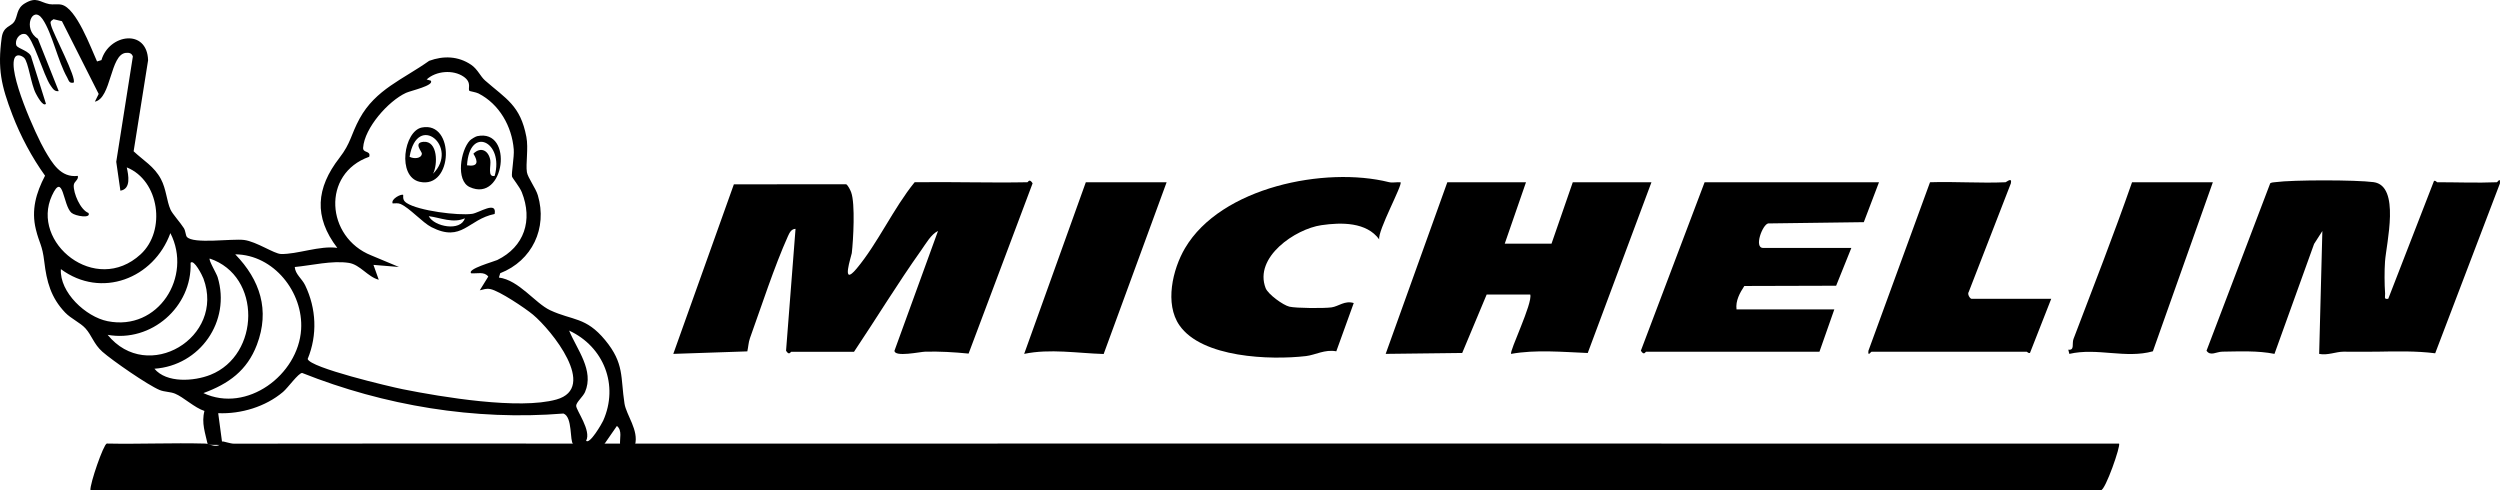 <svg width="357" height="70" viewBox="0 0 357 70" fill="none" xmlns="http://www.w3.org/2000/svg">
<path d="M146.704 26.024C146.831 26.022 146.979 25.423 147.457 26.174L138.315 50.492C136.253 50.288 134.198 50.167 132.114 50.218C131.411 50.235 127.728 51.04 127.731 50.082L133.947 32.982C132.965 33.439 132.194 34.825 131.547 35.735C128.199 40.448 125.171 45.426 121.955 50.233H112.996C112.885 50.233 112.711 50.827 112.248 50.086L113.602 32.679C112.998 32.683 112.73 33.259 112.521 33.721C110.577 38.042 108.738 43.725 107.096 48.284C106.876 48.895 106.862 49.554 106.718 50.177L96.147 50.534L104.796 26.323L120.833 26.31C121.104 26.471 121.437 27.158 121.552 27.478C122.139 29.106 121.855 34.245 121.636 36.143C121.594 36.517 120.013 41.127 122.331 38.35C125.373 34.706 127.579 29.747 130.61 26.023C135.972 25.946 141.343 26.129 146.704 26.024Z" fill="black"/>
<path d="M356.534 26.024C356.688 26.018 357.047 25.225 356.994 26.179L347.746 50.449C345.063 50.109 342.242 50.168 339.516 50.219C337.865 50.25 336.281 50.222 334.655 50.221C333.565 50.221 332.364 50.784 331.176 50.535L331.633 32.989L330.452 34.831L324.796 50.534C322.427 50.055 319.796 50.184 317.349 50.217C316.491 50.228 315.642 50.905 315.092 50.081L324.19 26.169C324.423 26.032 324.683 26.043 324.94 26.009C327.436 25.671 336.43 25.677 338.937 26.008C342.827 26.52 340.764 34.744 340.58 37.358C340.487 38.685 340.499 40.583 340.593 41.913C340.624 42.364 340.358 42.789 341.044 42.663L347.57 25.849C347.783 25.721 347.969 26.023 348.031 26.023C350.852 26.023 353.719 26.14 356.534 26.024Z" fill="black"/>
<path d="M217.913 26.024L214.876 34.799H221.556L224.593 26.024H235.828L226.729 50.409C223.154 50.264 219.293 49.903 215.789 50.534C215.512 50.183 218.884 43.302 218.52 42.062H212.294L208.804 50.404L197.874 50.534L206.678 26.024H217.913Z" fill="black"/>
<path d="M268.321 26.024L266.151 31.725L252.503 31.906C251.686 32.04 250.427 35.404 251.771 35.404H264.373L262.201 40.802L249.089 40.839C248.443 41.826 247.821 42.953 247.975 44.179H261.942L259.816 50.231H235.068C234.95 50.231 234.788 50.832 234.315 50.081L243.419 26.023H268.32L268.321 26.024Z" fill="black"/>
<path d="M199.994 26.026C200.346 26.343 196.687 32.987 196.957 34.194C195.149 31.696 191.553 31.738 188.688 32.156C184.985 32.695 179.028 36.712 180.73 41.141C181.068 42.019 183.242 43.594 184.136 43.795C185.126 44.019 189.09 44.041 190.143 43.894C191.151 43.753 192.033 42.875 193.314 43.274L190.824 50.167C189.19 49.858 187.828 50.692 186.493 50.848C181.4 51.438 171.634 51.099 168.419 46.448C166.298 43.379 167.438 38.475 169.216 35.447C174.353 26.703 189.253 23.74 198.341 26.011C198.843 26.136 199.468 25.982 199.996 26.027L199.994 26.026Z" fill="black"/>
<path d="M286.388 26.025C286.511 26.018 287.356 25.236 287.153 26.179L281.137 41.681C280.885 42.007 281.334 42.667 281.529 42.667H292.916L289.883 50.393C289.647 50.487 289.488 50.232 289.424 50.232H267.256C267.137 50.232 266.718 51.006 266.81 50.092L275.607 26.025C279.187 25.907 282.809 26.184 286.388 26.025Z" fill="black"/>
<path d="M315.996 26.024L307.431 50.167C303.54 51.25 299.47 49.617 295.5 50.535L295.353 49.933C296.29 50.064 295.844 49.066 296.094 48.408C298.928 40.966 301.832 33.545 304.457 26.023L315.996 26.024Z" fill="black"/>
<path d="M166.594 26.024L157.603 50.552C153.849 50.438 149.937 49.767 146.252 50.534L155.055 26.024H166.594Z" fill="black"/>
<path d="M13.857 8.775L14.486 8.585C15.565 4.867 21.01 4.029 21.148 8.608L19.082 21.604C20.498 22.939 22.012 23.762 22.974 25.558C23.75 27.009 23.789 28.682 24.35 29.937C24.623 30.549 25.788 31.823 26.258 32.582C26.499 32.971 26.507 33.61 26.678 33.818C27.566 34.901 33.18 34.039 34.879 34.271C36.636 34.511 39.137 36.234 40.103 36.268C42.386 36.349 45.704 35.029 48.167 35.4C44.77 30.961 45.145 26.841 48.471 22.543C50.128 20.404 50.084 19.268 51.349 16.94C53.618 12.77 57.581 11.321 61.286 8.686C63.322 7.936 65.433 8.001 67.276 9.248C68.213 9.883 68.59 10.9 69.271 11.496C72.27 14.127 74.305 15.038 75.165 19.541C75.478 21.172 75.056 23.422 75.241 24.583C75.367 25.378 76.496 26.847 76.805 27.893C78.191 32.576 75.997 37.228 71.432 39.013L71.244 39.634C74.105 39.996 76.409 43.295 78.559 44.3C81.765 45.799 83.657 45.222 86.419 48.572C89.181 51.922 88.591 53.851 89.177 57.624C89.433 59.27 91.25 61.458 90.678 63.543H88.55C88.456 62.642 88.903 61.48 88.095 60.824L86.211 63.547L81.85 63.41C81.336 63.05 81.794 59.518 80.456 59.053C67.8 60.082 54.882 57.925 43.145 53.258C42.604 53.267 41.124 55.37 40.415 55.97C37.915 58.084 34.416 59.139 31.159 59.002L31.766 63.541L29.671 63.513C29.317 61.854 28.743 60.41 29.195 58.684C27.769 58.226 26.219 56.717 25 56.215C24.29 55.924 23.496 55.982 22.794 55.692C21.138 55.008 16.019 51.467 14.617 50.223C13.386 49.129 13.113 47.891 12.198 46.885C11.464 46.077 10.139 45.507 9.3 44.629C7.265 42.495 6.661 40.211 6.324 37.368C6.033 34.917 5.627 34.826 5.122 32.756C4.442 29.976 5.151 27.546 6.433 25.088C4.561 22.492 2.92 19.406 1.777 16.42C0.168 12.214 -0.362 9.834 0.243 5.379C0.467 3.737 1.552 3.817 2.025 3.115C2.567 2.308 2.312 1.217 3.552 0.478C5.232 -0.523 5.664 0.316 7.039 0.588C7.575 0.693 8.2 0.537 8.78 0.668C10.906 1.152 12.965 6.82 13.857 8.775ZM10.511 11.801C9.84 11.939 9.825 11.47 9.589 11.058C8.27 8.756 7.456 4.743 6.089 2.746C4.633 0.617 3.166 4.128 5.412 5.537L8.384 13.01C7.769 13.116 7.519 12.62 7.221 12.206C6.218 10.806 4.677 5.143 3.623 4.872C2.768 4.653 2.07 5.724 2.333 6.471C2.506 6.964 4.362 7.266 4.497 8.262L6.561 14.825C6.128 15.307 5.254 13.603 5.133 13.378C4.417 12.053 4.058 8.843 3.444 8.257C3.13 7.958 2.458 7.688 2.149 8.159C0.949 10.075 5.188 19.409 6.405 21.489C7.475 23.319 8.677 25.413 11.116 25.116C11.24 25.724 10.565 25.885 10.531 26.457C10.467 27.564 11.464 29.963 12.633 30.412C13.062 31.232 10.779 30.869 10.216 30.397C8.975 29.357 9.049 24.402 7.418 27.933C4.327 34.626 13.632 42.245 20.081 36.316C23.759 32.934 22.755 25.766 18.102 23.904C18.344 25.011 18.744 26.985 17.192 27.23L16.6 23.105L18.973 8.064C18.809 7.575 18.416 7.504 17.963 7.551C15.707 7.789 15.917 14.037 13.547 14.519L14.092 13.416L8.845 3.025L7.65 2.742C7.151 3.058 7.165 3.12 7.302 3.646C7.616 4.851 11.01 11.208 10.511 11.801ZM67.033 12.975C66.765 12.646 67.442 11.793 66.191 10.939C64.698 9.918 62.259 10.118 60.922 11.351L61.51 11.512C62.082 12.205 58.66 12.947 57.98 13.259C55.446 14.425 52.05 18.268 51.853 21.095C51.797 21.904 52.999 21.463 52.721 22.388C45.886 24.801 46.55 33.9 53.016 36.471L56.971 38.124L53.33 37.826L54.085 39.945C52.519 39.549 51.43 37.79 49.816 37.541C47.429 37.172 44.497 37.901 42.092 38.129C42.167 39.175 43.116 39.78 43.575 40.734C45.173 44.057 45.349 47.832 43.936 51.258C44.227 52.51 55.706 55.218 57.523 55.583C63.122 56.705 74.148 58.534 79.455 57.05C85.43 55.38 78.751 47.136 76.108 44.931C75.006 44.013 71.296 41.525 70.022 41.28C69.385 41.159 69.097 41.34 68.514 41.454L69.725 39.493C69.151 38.742 68.134 39.091 67.299 39.032C66.594 38.434 70.584 37.34 71.007 37.132C74.882 35.234 76.105 31.454 74.515 27.453C74.209 26.682 73.17 25.442 73.115 25.206C73.01 24.756 73.448 22.395 73.364 21.337C73.101 18.034 71.295 14.858 68.324 13.343C67.974 13.165 67.078 13.031 67.031 12.973L67.033 12.975ZM8.693 38.431C8.493 41.757 12.264 45.24 15.353 45.863C22.61 47.326 27.506 39.483 24.33 33.289C21.972 39.771 14.463 42.707 8.693 38.431ZM33.591 36.316C37.152 39.985 38.559 44.3 36.686 49.23C35.282 52.925 32.649 54.812 29.043 56.133C35.254 59.033 42.591 53.54 43 47.05C43.335 41.749 39.105 36.367 33.592 36.317L33.591 36.316ZM22.052 52.655C23.782 54.733 27.706 54.46 30.06 53.52C37.141 50.696 37.392 39.403 29.949 36.92C29.75 37.118 30.92 39.057 31.077 39.574C32.999 45.888 28.546 52.206 22.052 52.655ZM15.371 47.814C21.064 54.825 32.187 48.202 29.051 39.777C28.88 39.321 27.699 36.974 27.216 37.523C27.448 43.82 21.597 48.931 15.372 47.814H15.371ZM83.697 62.94C84.2 63.526 85.954 60.477 86.133 60.076C88.394 55.013 86.227 49.501 81.269 47.207C82.388 49.914 84.876 52.891 83.542 55.983C83.26 56.638 82.272 57.452 82.276 57.951C82.281 58.602 84.481 61.5 83.697 62.94Z" fill="black"/>
<path d="M60.233 18.209C64.986 17.254 64.753 27.057 59.921 25.96C56.672 25.221 57.675 18.723 60.233 18.209ZM61.834 24.814C65.646 20.991 59.572 15.918 58.489 22.389C59.045 22.7 60.181 22.682 60.244 21.941C60.268 21.654 58.982 20.38 60.47 20.252C62.534 20.076 62.527 23.525 61.835 24.813L61.834 24.814Z" fill="black"/>
<path d="M67.09 20.067C67.264 19.881 67.903 19.494 68.135 19.445C73.415 18.322 72.093 29.037 67.065 26.71C65.066 25.784 65.771 21.478 67.09 20.068V20.067ZM70.636 25.117C72.02 20.244 67.036 17.862 66.691 23.605C68.263 23.847 68.327 23.106 67.598 21.948C68.672 20.886 69.772 21.506 70.013 22.864C70.15 23.63 69.562 25.361 70.637 25.118L70.636 25.117Z" fill="black"/>
<path d="M57.577 27.838C57.546 28.413 57.613 28.688 58.087 28.999C59.761 30.095 65.428 30.817 67.423 30.537C68.41 30.398 70.991 28.615 70.636 30.556C66.823 31.324 65.989 34.669 61.618 32.442C60.32 31.78 58.5 29.697 57.203 29.133C56.828 28.97 56.45 29.045 56.064 29.049C55.795 28.386 57.373 27.632 57.577 27.838ZM66.384 31.169C64.719 31.933 62.909 31.087 61.224 30.869C61.994 32.379 65.79 33.104 66.384 31.169Z" fill="black"/>
<path d="M81.535 63.343C83.233 63.343 85.031 63.343 86.696 63.343C87.303 63.343 87.912 63.343 88.519 63.343C89.168 63.343 89.994 63.343 90.645 63.343C161.292 63.323 231.953 63.356 302.6 63.344C302.875 63.602 300.653 70 300.02 70H12.907C12.837 69.067 14.772 63.467 15.248 63.339C19.926 63.438 24.631 63.218 29.305 63.343C29.791 63.356 30.33 63.734 30.972 63.656C31.576 63.584 31.688 63.055 31.734 63.04C31.884 62.992 32.904 63.358 33.39 63.356C49.438 63.319 65.49 63.348 81.535 63.343Z" fill="black"/>
</svg>
